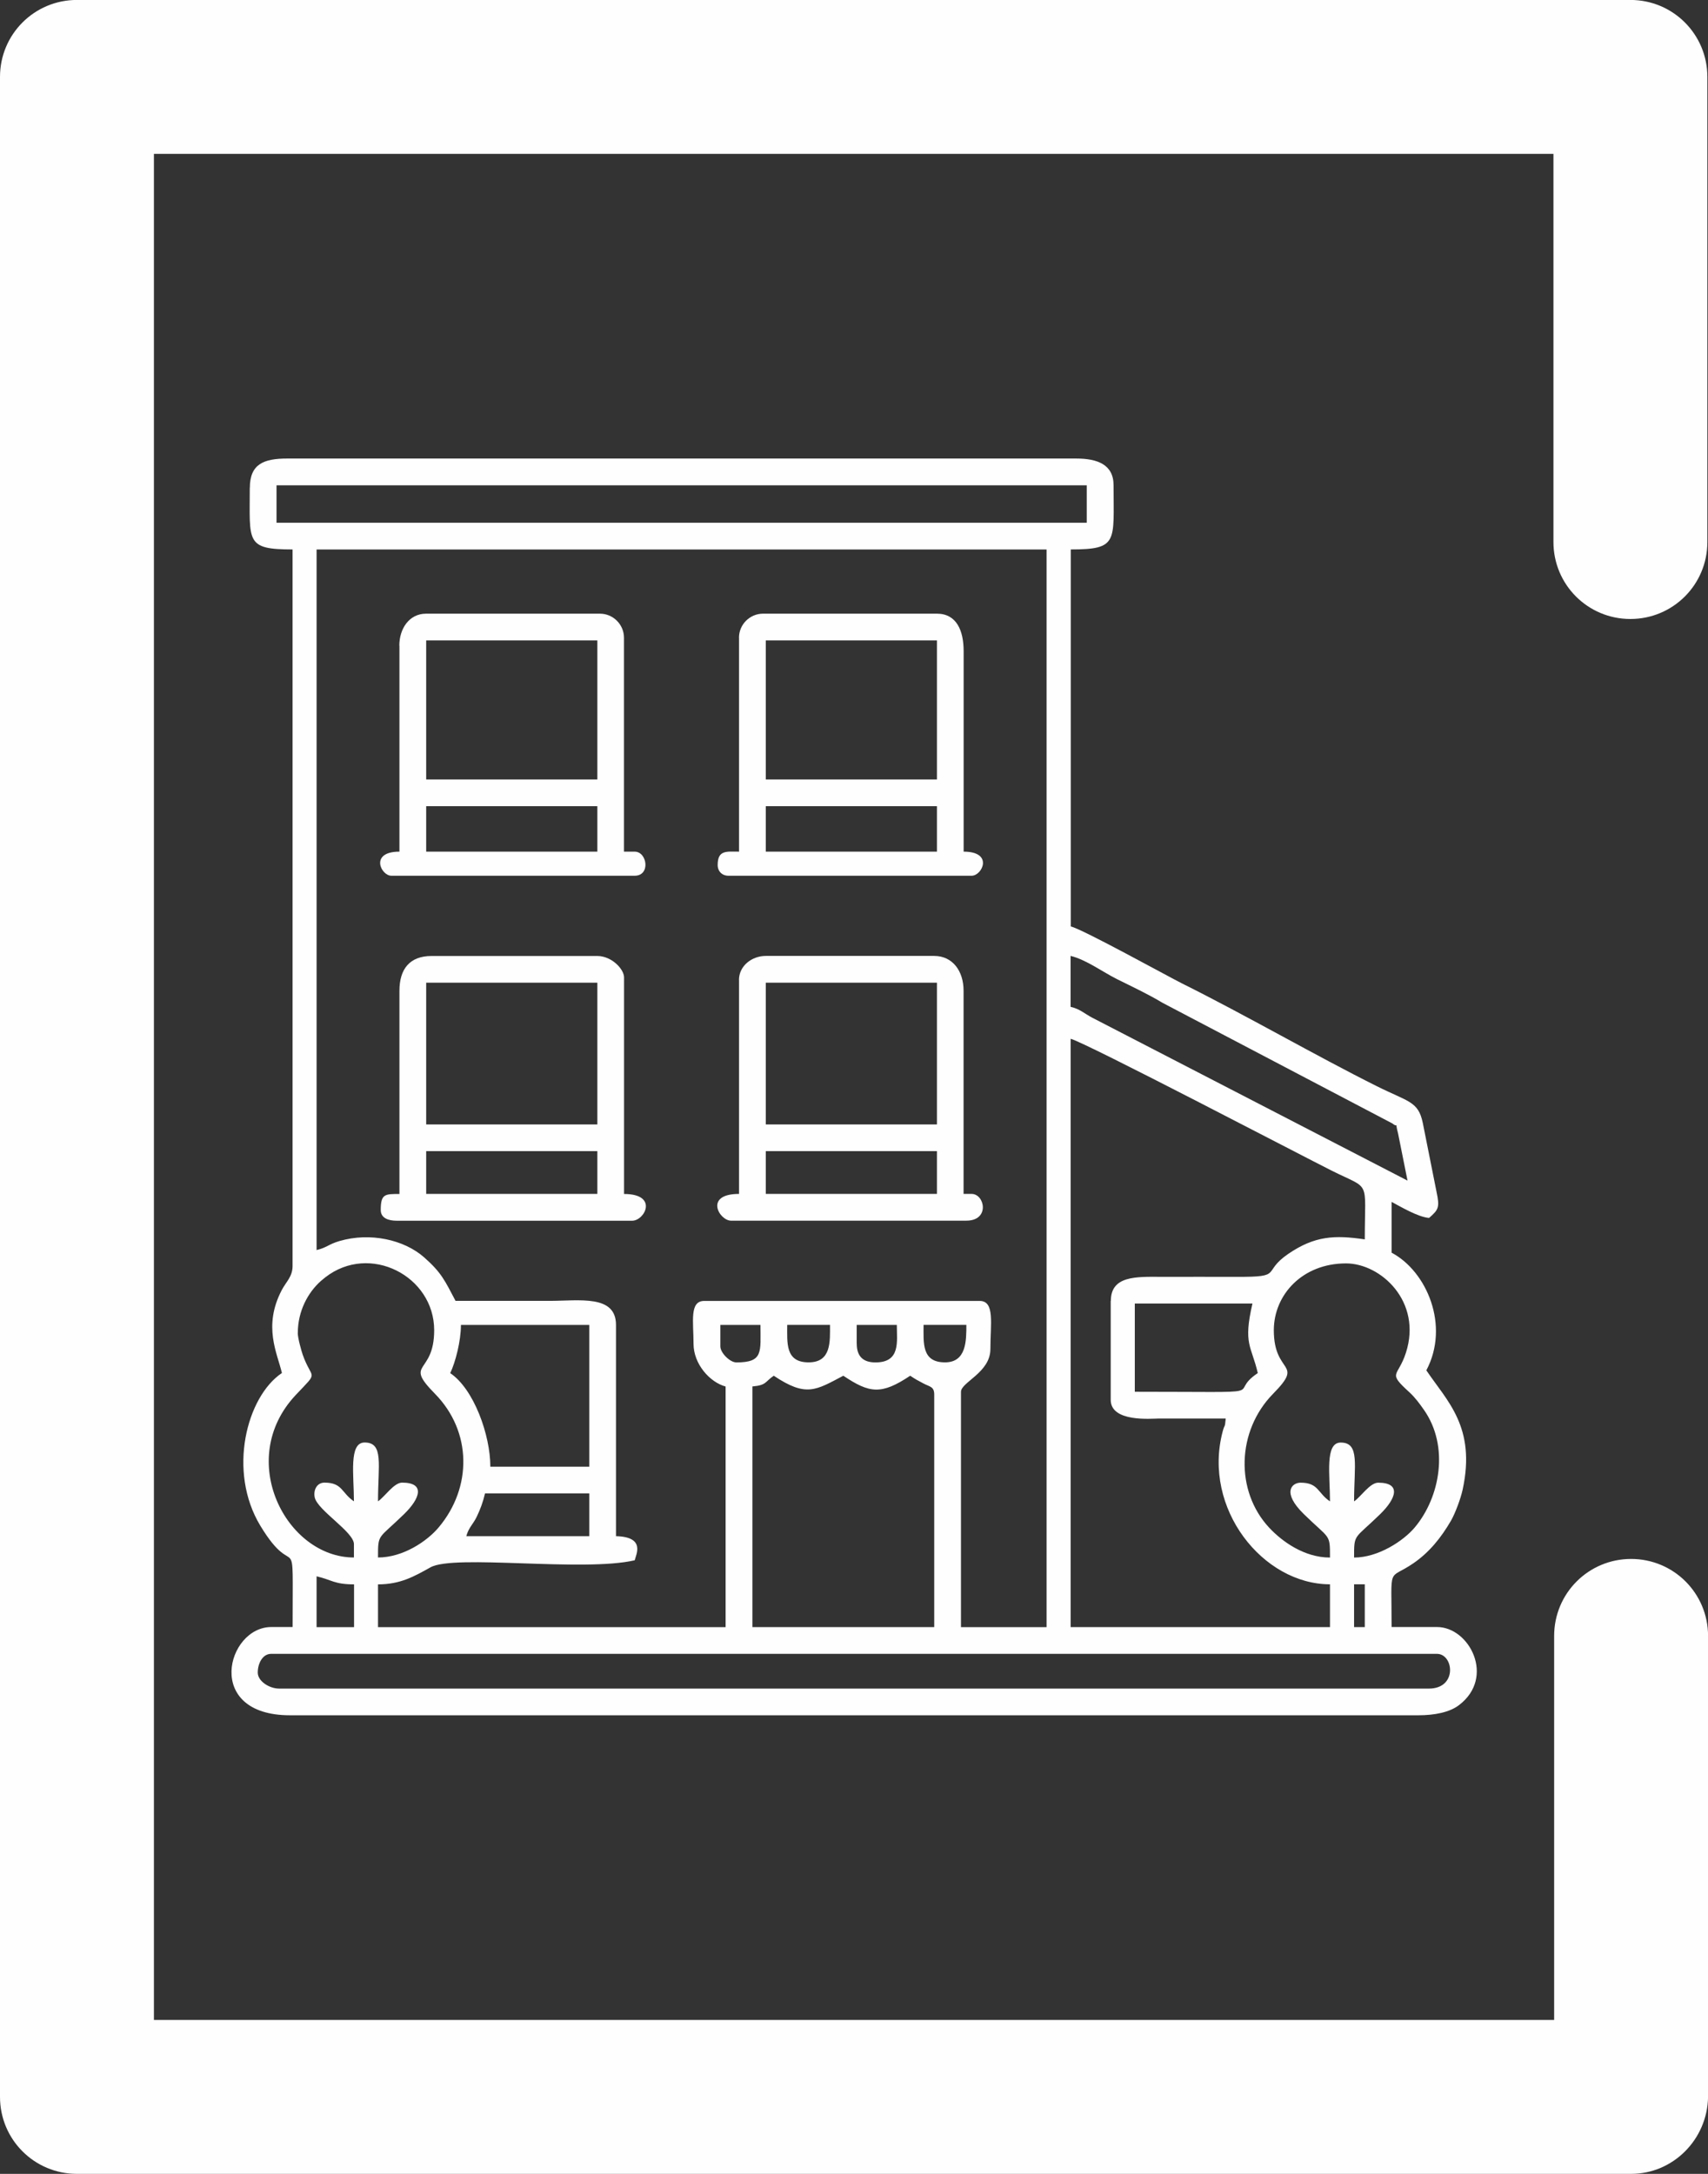 <?xml version="1.0" encoding="UTF-8"?>
<!DOCTYPE svg PUBLIC "-//W3C//DTD SVG 1.1//EN" "http://www.w3.org/Graphics/SVG/1.1/DTD/svg11.dtd">
<!-- Creator: CorelDRAW 2021 (64-Bit) -->
<svg xmlns="http://www.w3.org/2000/svg" xml:space="preserve" width="70mm" height="89.091mm" version="1.1" style="shape-rendering:geometricPrecision; text-rendering:geometricPrecision; image-rendering:optimizeQuality; fill-rule:evenodd; clip-rule:evenodd"
viewBox="0 0 269.43 342.91"
 xmlns:xlink="http://www.w3.org/1999/xlink"
 xmlns:xodm="http://www.corel.com/coreldraw/odm/2003">
 <rect x="0" y="0" width="269.43" height="342.91" fill="#333333" stroke="none"/>
 <defs>
  <style type="text/css">
   <![CDATA[
    .fil0 {fill:#FEFEFE}
    .fil1 {fill:#FEFEFE;fill-rule:nonzero}
   ]]>
  </style>
 </defs>
 <g id="Layer_x0020_1">
  <g id="_2200850212112">
   <g>
    <path class="fil0" d="M40.66 263.83c0,-1.42 0.75,-2.95 2.11,-2.95l183.9 0c2.65,0 3.28,5.48 -1.27,5.48l-181.37 0c-1.54,0 -3.37,-1.16 -3.37,-2.53zm172.94 -13.92l1.69 0 0 6.75 -1.69 0 0 -6.75zm-94.91 -31.21c2.25,-0.19 1.96,-0.74 3.37,-1.69 5.11,3.42 6.61,2.3 10.97,0 4.11,2.75 5.96,3.07 10.55,0 0.9,0.6 1.16,0.73 2.13,1.24 0.94,0.5 1.66,0.46 1.66,1.71l0 36.7 -28.68 0 0 -37.96zm-68.75 29.95c2.42,0.56 2.78,1.27 5.91,1.27l0 6.75 -5.91 0 0 -8.01zm26.57 -13.08l16.45 0 0 6.75 -19.4 0c0.35,-1.33 1.07,-1.89 1.62,-3.02 0.58,-1.2 1.02,-2.38 1.33,-3.73zm-3.8 -26.57l20.25 0 0 22.36 -15.61 0c0,-5.01 -2.61,-12.27 -6.33,-14.76 0.82,-1.71 1.69,-5.06 1.69,-7.59zm62.43 2.95l0 -2.95 6.33 0c0,2.6 0.63,5.91 -3.37,5.91 -1.97,0 -2.95,-0.98 -2.95,-2.95zm-21.51 0.42l0 -3.37 6.33 0c0,4.27 0.48,5.91 -3.8,5.91 -1.02,0 -2.53,-1.52 -2.53,-2.53zm13.92 2.53c-3.7,0 -3.37,-3.08 -3.37,-5.91l6.75 0c0,2.6 0.24,5.91 -3.37,5.91zm21.51 0c-3.7,0 -3.37,-3.08 -3.37,-5.91l6.75 0c0,2.49 0.01,5.91 -3.37,5.91zm51.88 -5.06c0,-5.61 4.51,-10.55 11.39,-10.55 5.49,0 12.04,6.02 9.45,14.09 -1.27,3.95 -3.02,2.98 0.57,6.26 0.88,0.81 1.6,1.79 2.29,2.78 3.99,5.72 2.55,13.73 -1.46,18.51 -1.79,2.14 -5.78,4.76 -9.58,4.76 0,-3.84 -0.02,-2.81 4.12,-6.85 2.52,-2.46 3.38,-4.96 -0.32,-4.96 -1.3,0 -2.77,2.27 -3.8,2.95 0,-5.76 0.94,-9.28 -2.11,-9.28 -2.53,0 -1.69,5.13 -1.69,9.28 -1.97,-1.32 -1.79,-2.95 -4.64,-2.95 -1.35,0 -3.02,1.5 0.52,4.96 4.13,4.04 4.12,3.01 4.12,6.85 -4.07,0 -7.57,-2.54 -9.61,-4.73 -5.37,-5.78 -5.12,-15.25 0.64,-21.11 5.01,-5.09 0.11,-2.94 0.11,-10.01zm-153.96 0.42c0,-3.47 1.61,-6.39 3.63,-8.19 0.19,-0.17 0.52,-0.44 0.69,-0.57 7,-5.47 17.19,-0.23 17.19,8.33 0,7.12 -4.88,4.94 0.11,10.01 5.87,5.97 5.89,14.79 0.61,21.08 -1.86,2.22 -5.65,4.76 -9.58,4.76 0,-3.84 -0.02,-2.81 4.12,-6.85 2.52,-2.46 3.38,-4.96 -0.32,-4.96 -1.3,0 -2.77,2.27 -3.8,2.95 0,-5.76 0.94,-9.28 -2.11,-9.28 -2.53,0 -1.69,5.13 -1.69,9.28 -1.97,-1.32 -1.79,-2.95 -4.64,-2.95 -1.25,0 -1.79,1.25 -1.54,2.35 0.46,2.03 6.18,5.44 6.18,7.35l0 2.11c-10.68,0 -18.74,-15.47 -9.18,-25.63 3.76,-3.99 2.57,-2.19 1.1,-6.36 -0.2,-0.58 -0.78,-2.61 -0.78,-3.44zm151.43 6.33c-5.25,3.52 3.87,2.95 -19.4,2.95l0 -13.92 18.56 0c-1.5,6.46 -0.16,6.64 0.84,10.97zm-23.2 -11.39l0 15.61c0,3.57 6.4,2.96 7.59,2.95 3.51,-0.01 7.03,-0 10.55,-0 -0.14,1.65 -0.13,0.73 -0.48,2.05 -3.21,12.15 6.35,24.1 16.93,24.1l0 6.75 -40.91 0 0 -92.8c2.22,0.52 36.66,18.54 41.2,20.81 6.22,3.11 5.2,1.19 5.2,10.83 -4.76,-0.7 -7.89,-0.56 -12.06,2.28 -4.31,2.94 -0.61,3.67 -8.18,3.63 -3.94,-0.02 -7.88,0.01 -11.81,-0 -4.01,-0.02 -8.01,-0.2 -8.01,3.8zm-125.27 -8.01l0 -110.51 115.15 0 0 169.99 -13.5 0 0 -37.12c0,-1.53 4.64,-3.03 4.64,-6.75 0,-3.95 0.74,-7.59 -1.69,-7.59l-43.45 0c-2.36,0 -1.69,3.28 -1.69,6.75 0,3.21 2.57,6.08 5.06,6.75l0 37.96 -54.83 0 0 -6.75c3.51,0 5.69,-1.24 8.28,-2.69 3.75,-2.09 24.09,0.78 32.21,-1.11 0.22,-0.91 1.74,-3.69 -2.95,-3.8l0 -33.32c0,-4.82 -5.76,-3.8 -10.55,-3.8 -4.92,0 -9.84,0 -14.76,0 -1.7,-3.21 -2.2,-4.43 -4.95,-6.86 -3.16,-2.79 -8.51,-3.99 -13.35,-2.58 -1.73,0.5 -2.01,1.05 -3.64,1.43zm118.95 -46.4c2.39,0.56 5.07,2.54 7.31,3.66 2.61,1.3 4.75,2.28 7.21,3.75l36.24 19.02c1.04,0.85 0.31,-0.65 0.9,1.63l1.48 7.38 -49.78 -25.72c-1.21,-0.64 -1.87,-1.34 -3.37,-1.69l0 -8.01zm-125.27 -74.24l127.81 0 0 5.91 -127.81 0 0 -5.91zm-4.22 0.42c0,8.52 -0.7,9.7 6.75,9.7l0 113.04c0,1.67 -1.02,2.48 -1.7,3.78 -3,5.73 -0.71,9.95 0.02,13.09 -5.57,3.73 -8.6,15.49 -3.41,24.08 5.72,9.47 5.1,-0.98 5.1,15.99l-3.37 0c-7.02,0 -10.69,13.92 2.95,13.92l178 0c2.54,0 4.92,-0.46 6.41,-1.6 5.78,-4.39 1.64,-12.32 -3.46,-12.32l-7.17 0c0,-10.05 -0.67,-7.24 3.44,-10.06 2.51,-1.72 4.38,-4.05 5.93,-6.72 0.64,-1.11 1.52,-3.43 1.84,-4.91 2.14,-9.9 -2.49,-13.97 -5.73,-18.8 3.74,-7.07 0.05,-15.63 -5.48,-18.56l0 -8.01c1.42,0.75 4.13,2.38 5.91,2.53 1.5,-1.31 1.7,-1.66 1.18,-4.1l-2.18 -10.93c-0.72,-3.4 -2.27,-3.26 -7.3,-5.78 -9.59,-4.79 -20.68,-11.21 -30.65,-16.17 -2.34,-1.17 -15.68,-8.56 -17.57,-9l0 -59.47c7.53,0 6.75,-1.2 6.75,-10.12 0,-3.3 -2.58,-4.22 -5.91,-4.22l-124.43 0c-3.7,0 -5.91,0.85 -5.91,4.64z"/>
    <path class="fil0" d="M67.23 181.58l27 0 0 6.75 -27 0 0 -6.75zm0 -26.57l27 0 0 22.36 -27 0 0 -22.36zm-4.22 1.27l0 32.06c-2.28,0 -2.95,-0.03 -2.95,2.53 0,1.3 1.24,1.69 2.53,1.69l37.12 0c2.02,0 4.18,-4.22 -1.27,-4.22l0 -34.17c0,-1.29 -1.94,-3.37 -4.22,-3.37l-26.15 0c-3.46,0 -5.06,2.08 -5.06,5.48z"/>
    <path class="fil0" d="M120.8 181.58l27 0 0 6.75 -27 0 0 -6.75zm0 -26.57l27 0 0 22.36 -27 0 0 -22.36zm-4.22 -0.42l0 33.74c-5.58,0 -3.11,4.22 -1.27,4.22l37.12 0c3.76,0 2.92,-4.22 0.84,-4.22l-1.27 0 0 -32.06c0,-3.05 -1.69,-5.48 -4.64,-5.48l-26.57 0c-2.13,0 -4.22,1.52 -4.22,3.8z"/>
    <path class="fil0" d="M120.8 127.17l27 0 0 7.17 -27 0 0 -7.17zm0 -26.15l27 0 0 21.93 -27 0 0 -21.93zm-4.22 -0.42l0 33.74c-1.96,0 -3.37,-0.3 -3.37,2.11 0,0.99 0.7,1.69 1.69,1.69l38.38 0c1.67,0 3.49,-3.8 -1.27,-3.8l0 -31.63c0,-3.2 -1.09,-5.91 -4.22,-5.91l-27.42 0c-2.09,0 -3.8,1.71 -3.8,3.8z"/>
    <path class="fil0" d="M67.23 127.17l27 0 0 7.17 -27 0 0 -7.17zm0 -26.15l27 0 0 21.93 -27 0 0 -21.93zm-4.22 0.84l0 32.48c-4.75,0 -2.93,3.8 -1.27,3.8l38.38 0c2.53,0 1.98,-3.8 0,-3.8l-1.69 0 0 -33.74c0,-2.09 -1.71,-3.8 -3.8,-3.8l-27.42 0c-2.64,0 -4.22,2.34 -4.22,5.06z"/>
   </g>
   <g>
    <path class="fil1" d="M257.29 342.91l-245.15 0c-6.72,0 -12.14,-5.42 -12.14,-12.14l0 -318.64c0,-6.72 5.42,-12.14 12.14,-12.14l245.05 0c6.72,0 12.14,5.42 12.14,12.14l0 73.37c0,6.72 -5.42,12.14 -12.14,12.14 -6.72,0 -12.14,-5.42 -12.14,-12.14l0 -61.23 -220.77 0 0 294.36 220.88 0 0 -60.58c0,-6.72 5.42,-12.14 12.14,-12.14 6.72,0 12.14,5.42 12.14,12.14l0 72.72c-0.11,6.72 -5.53,12.14 -12.14,12.14z"/>
   </g>
  </g>
 </g>
</svg>
